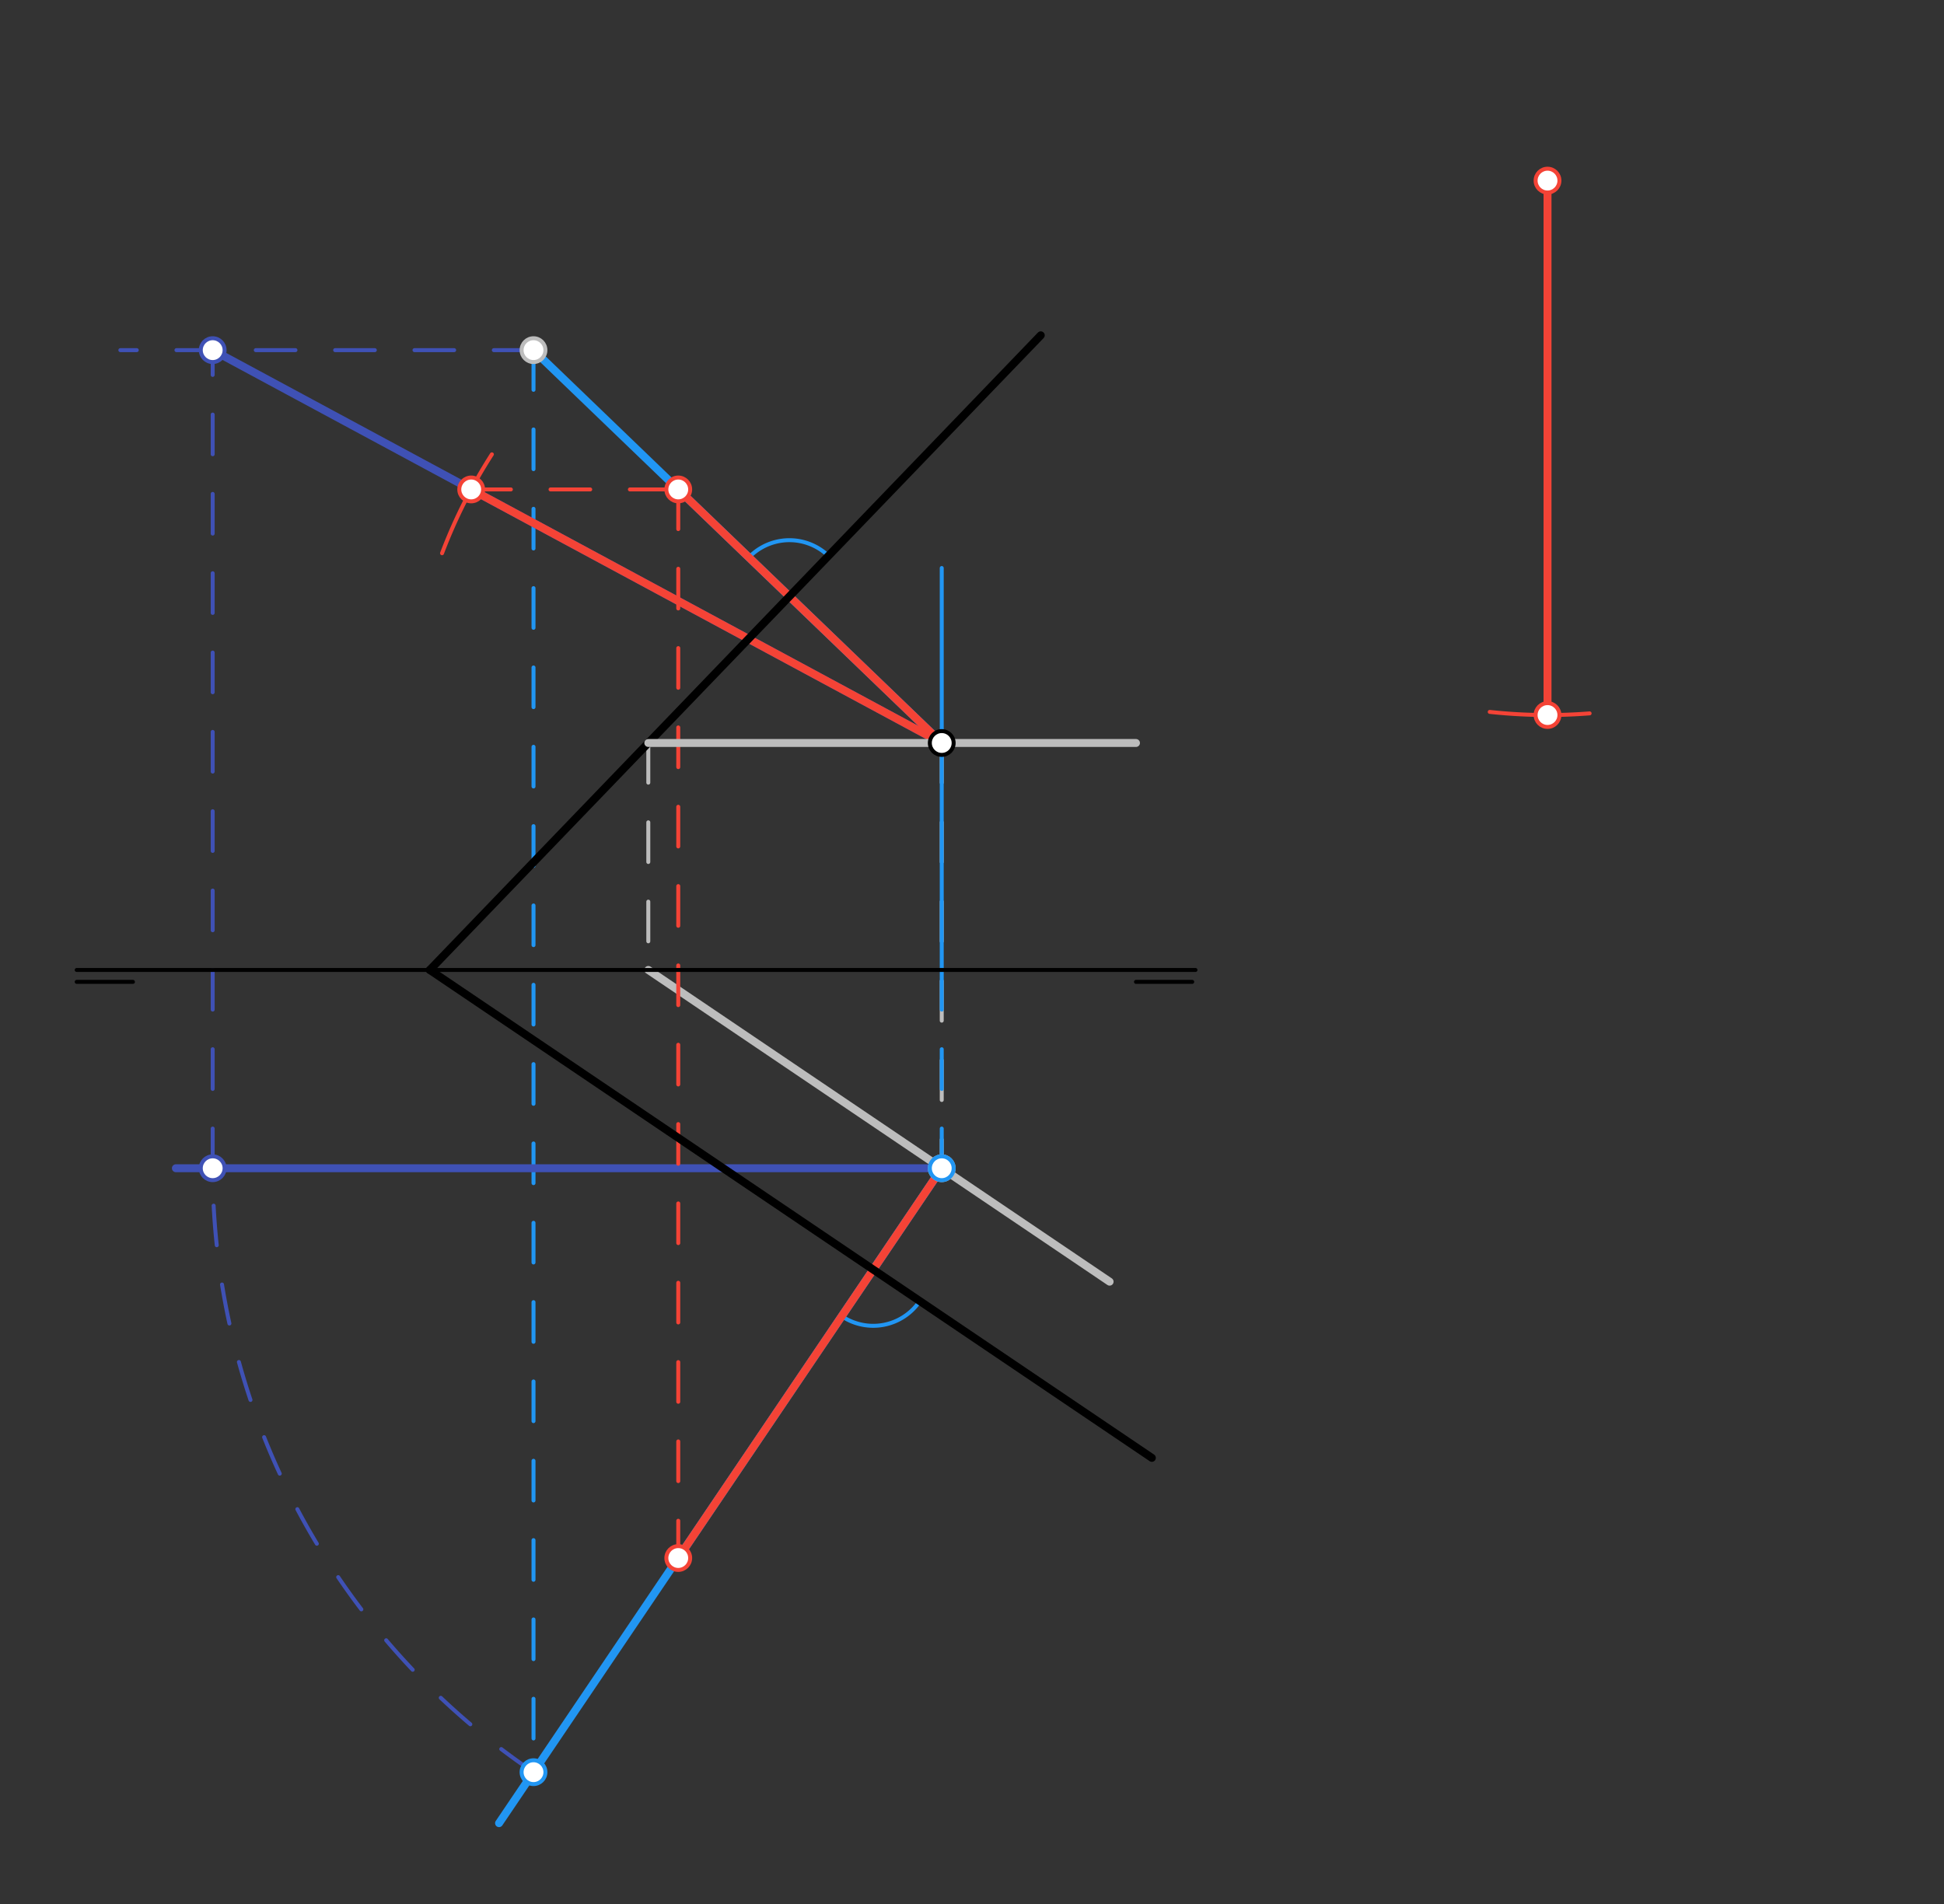 <svg xmlns="http://www.w3.org/2000/svg" class="svg--816" height="100%" preserveAspectRatio="xMidYMid meet" viewBox="0 0 490 480" width="100%"><rect x="0" y="0" width="490" height="480" fill="#333333" stroke="none"/><defs><marker id="marker-arrow" markerHeight="16" markerUnits="userSpaceOnUse" markerWidth="24" orient="auto-start-reverse" refX="24" refY="4" viewBox="0 0 24 8"><path d="M 0 0 L 24 4 L 0 8 z" stroke="inherit"></path></marker></defs><g class="aux-layer--949"><g class="element--733"><line stroke="#F44336" stroke-dasharray="none" stroke-linecap="round" stroke-width="2" x1="390.064" x2="390.064" y1="45.531" y2="180.262"></line></g><g class="element--733"><line stroke="#BDBDBD" stroke-dasharray="10" stroke-linecap="round" stroke-width="1" x1="163.41" x2="163.41" y1="187.309" y2="244.531"></line></g><g class="element--733"><line stroke="#BDBDBD" stroke-dasharray="none" stroke-linecap="round" stroke-width="2" x1="163.41" x2="279.687" y1="244.531" y2="323.114"></line></g><g class="element--733"><line stroke="#BDBDBD" stroke-dasharray="10" stroke-linecap="round" stroke-width="1" x1="237.372" x2="237.372" y1="187.309" y2="294.516"></line></g><g class="element--733"><line stroke="#2196F3" stroke-dasharray="none" stroke-linecap="round" stroke-width="2" x1="237.372" x2="134.475" y1="187.309" y2="88.271"></line></g><g class="element--733"><path d="M 208.807 140.143 A 14.173 14.173 0 0 0 189.524 139.795" fill="none" stroke="#2196F3" stroke-dasharray="none" stroke-linecap="round" stroke-width="1"></path></g><g class="element--733"><line stroke="#2196F3" stroke-dasharray="none" stroke-linecap="round" stroke-width="2" x1="237.372" x2="125.787" y1="294.516" y2="459.625"></line></g><g class="element--733"><path d="M 212.167 331.811 A 14.173 14.173 0 0 0 231.846 328.004" fill="none" stroke="#2196F3" stroke-dasharray="none" stroke-linecap="round" stroke-width="1"></path></g><g class="element--733"><line stroke="#2196F3" stroke-dasharray="10" stroke-linecap="round" stroke-width="1" x1="134.475" x2="134.475" y1="88.271" y2="446.77"></line></g><g class="element--733"><line stroke="#2196F3" stroke-dasharray="10" stroke-linecap="round" stroke-width="1" x1="237.372" x2="237.372" y1="294.516" y2="244.531"></line></g><g class="element--733"><line stroke="#2196F3" stroke-dasharray="none" stroke-linecap="round" stroke-width="1" x1="237.372" x2="237.372" y1="244.531" y2="143.198"></line></g><g class="element--733"><line stroke="#3F51B5" stroke-dasharray="none" stroke-linecap="round" stroke-width="2" x1="237.372" x2="44.333" y1="294.516" y2="294.516"></line></g><g class="element--733"><path d="M 134.475 446.77 A 183.763 183.763 0 0 1 53.609 294.516" fill="none" stroke="#3F51B5" stroke-dasharray="10" stroke-linecap="round" stroke-width="1"></path></g><g class="element--733"><line stroke="#3F51B5" stroke-dasharray="10" stroke-linecap="round" stroke-width="1" x1="134.475" x2="30.333" y1="88.271" y2="88.271"></line></g><g class="element--733"><line stroke="#3F51B5" stroke-dasharray="10" stroke-linecap="round" stroke-width="1" x1="53.609" x2="53.609" y1="294.516" y2="88.271"></line></g><g class="element--733"><line stroke="#3F51B5" stroke-dasharray="none" stroke-linecap="round" stroke-width="2" x1="237.372" x2="53.609" y1="187.309" y2="88.271"></line></g><g class="element--733"><path d="M 400.673 179.844 A 134.731 134.731 0 0 1 375.5 179.472" fill="none" stroke="#F44336" stroke-dasharray="none" stroke-linecap="round" stroke-width="1"></path></g><g class="element--733"><path d="M 111.42 139.471 A 134.731 134.731 0 0 1 123.983 114.54" fill="none" stroke="#F44336" stroke-dasharray="none" stroke-linecap="round" stroke-width="1"></path></g><g class="element--733"><line stroke="#F44336" stroke-dasharray="none" stroke-linecap="round" stroke-width="2" x1="118.769" x2="237.372" y1="123.389" y2="187.309"></line></g><g class="element--733"><line stroke="#F44336" stroke-dasharray="10" stroke-linecap="round" stroke-width="1" x1="118.769" x2="174.788" y1="123.389" y2="123.389"></line></g><g class="element--733"><line stroke="#F44336" stroke-dasharray="none" stroke-linecap="round" stroke-width="2" x1="170.961" x2="237.372" y1="123.389" y2="187.309"></line></g><g class="element--733"><line stroke="#F44336" stroke-dasharray="10" stroke-linecap="round" stroke-width="1" x1="170.961" x2="170.961" y1="123.389" y2="395.198"></line></g><g class="element--733"><line stroke="#F44336" stroke-dasharray="none" stroke-linecap="round" stroke-width="2" x1="170.961" x2="237.834" y1="392.782" y2="293.833"></line></g><g class="element--733"><circle cx="390.064" cy="45.531" r="3" stroke="#F44336" stroke-width="1" fill="#ffffff"></circle>}</g><g class="element--733"><circle cx="390.064" cy="180.262" r="3" stroke="#F44336" stroke-width="1" fill="#ffffff"></circle>}</g><g class="element--733"><circle cx="237.372" cy="294.516" r="3" stroke="#BDBDBD" stroke-width="1" fill="#ffffff"></circle>}</g><g class="element--733"><circle cx="134.475" cy="446.77" r="3" stroke="#2196F3" stroke-width="1" fill="#ffffff"></circle>}</g><g class="element--733"><circle cx="237.372" cy="294.516" r="3" stroke="#2196F3" stroke-width="1" fill="#ffffff"></circle>}</g><g class="element--733"><circle cx="53.609" cy="294.516" r="3" stroke="#3F51B5" stroke-width="1" fill="#ffffff"></circle>}</g><g class="element--733"><circle cx="53.609" cy="88.271" r="3" stroke="#3F51B5" stroke-width="1" fill="#ffffff"></circle>}</g><g class="element--733"><circle cx="118.769" cy="123.389" r="3" stroke="#F44336" stroke-width="1" fill="#ffffff"></circle>}</g><g class="element--733"><circle cx="170.961" cy="123.389" r="3" stroke="#F44336" stroke-width="1" fill="#ffffff"></circle>}</g><g class="element--733"><circle cx="170.961" cy="392.782" r="3" stroke="#F44336" stroke-width="1" fill="#ffffff"></circle>}</g></g><g class="main-layer--75a"><g class="element--733"><line stroke="#000000" stroke-dasharray="none" stroke-linecap="round" stroke-width="1" x1="19.333" x2="33.507" y1="247.531" y2="247.531"></line></g><g class="element--733"><line stroke="#000000" stroke-dasharray="none" stroke-linecap="round" stroke-width="1" x1="286.333" x2="300.507" y1="247.531" y2="247.531"></line></g><g class="element--733"><line stroke="#000000" stroke-dasharray="none" stroke-linecap="round" stroke-width="2" x1="108.333" x2="262.333" y1="244.531" y2="84.531"></line></g><g class="element--733"><line stroke="#000000" stroke-dasharray="none" stroke-linecap="round" stroke-width="2" x1="108.333" x2="290.333" y1="244.531" y2="367.531"></line></g><g class="element--733"><line stroke="#000000" stroke-dasharray="none" stroke-linecap="round" stroke-width="1" x1="19.333" x2="301.333" y1="244.531" y2="244.531"></line></g><g class="element--733"><line stroke="#BDBDBD" stroke-dasharray="none" stroke-linecap="round" stroke-width="2" x1="163.41" x2="286.333" y1="187.309" y2="187.309"></line></g><g class="element--733"><circle cx="237.372" cy="187.31" r="3" stroke="#000000" stroke-width="1" fill="#ffffff"></circle>}</g><g class="element--733"><circle cx="134.475" cy="88.271" r="3" stroke="#BDBDBD" stroke-width="1" fill="#ffffff"></circle>}</g></g><g class="snaps-layer--ac6"></g><g class="temp-layer--52d"></g></svg>